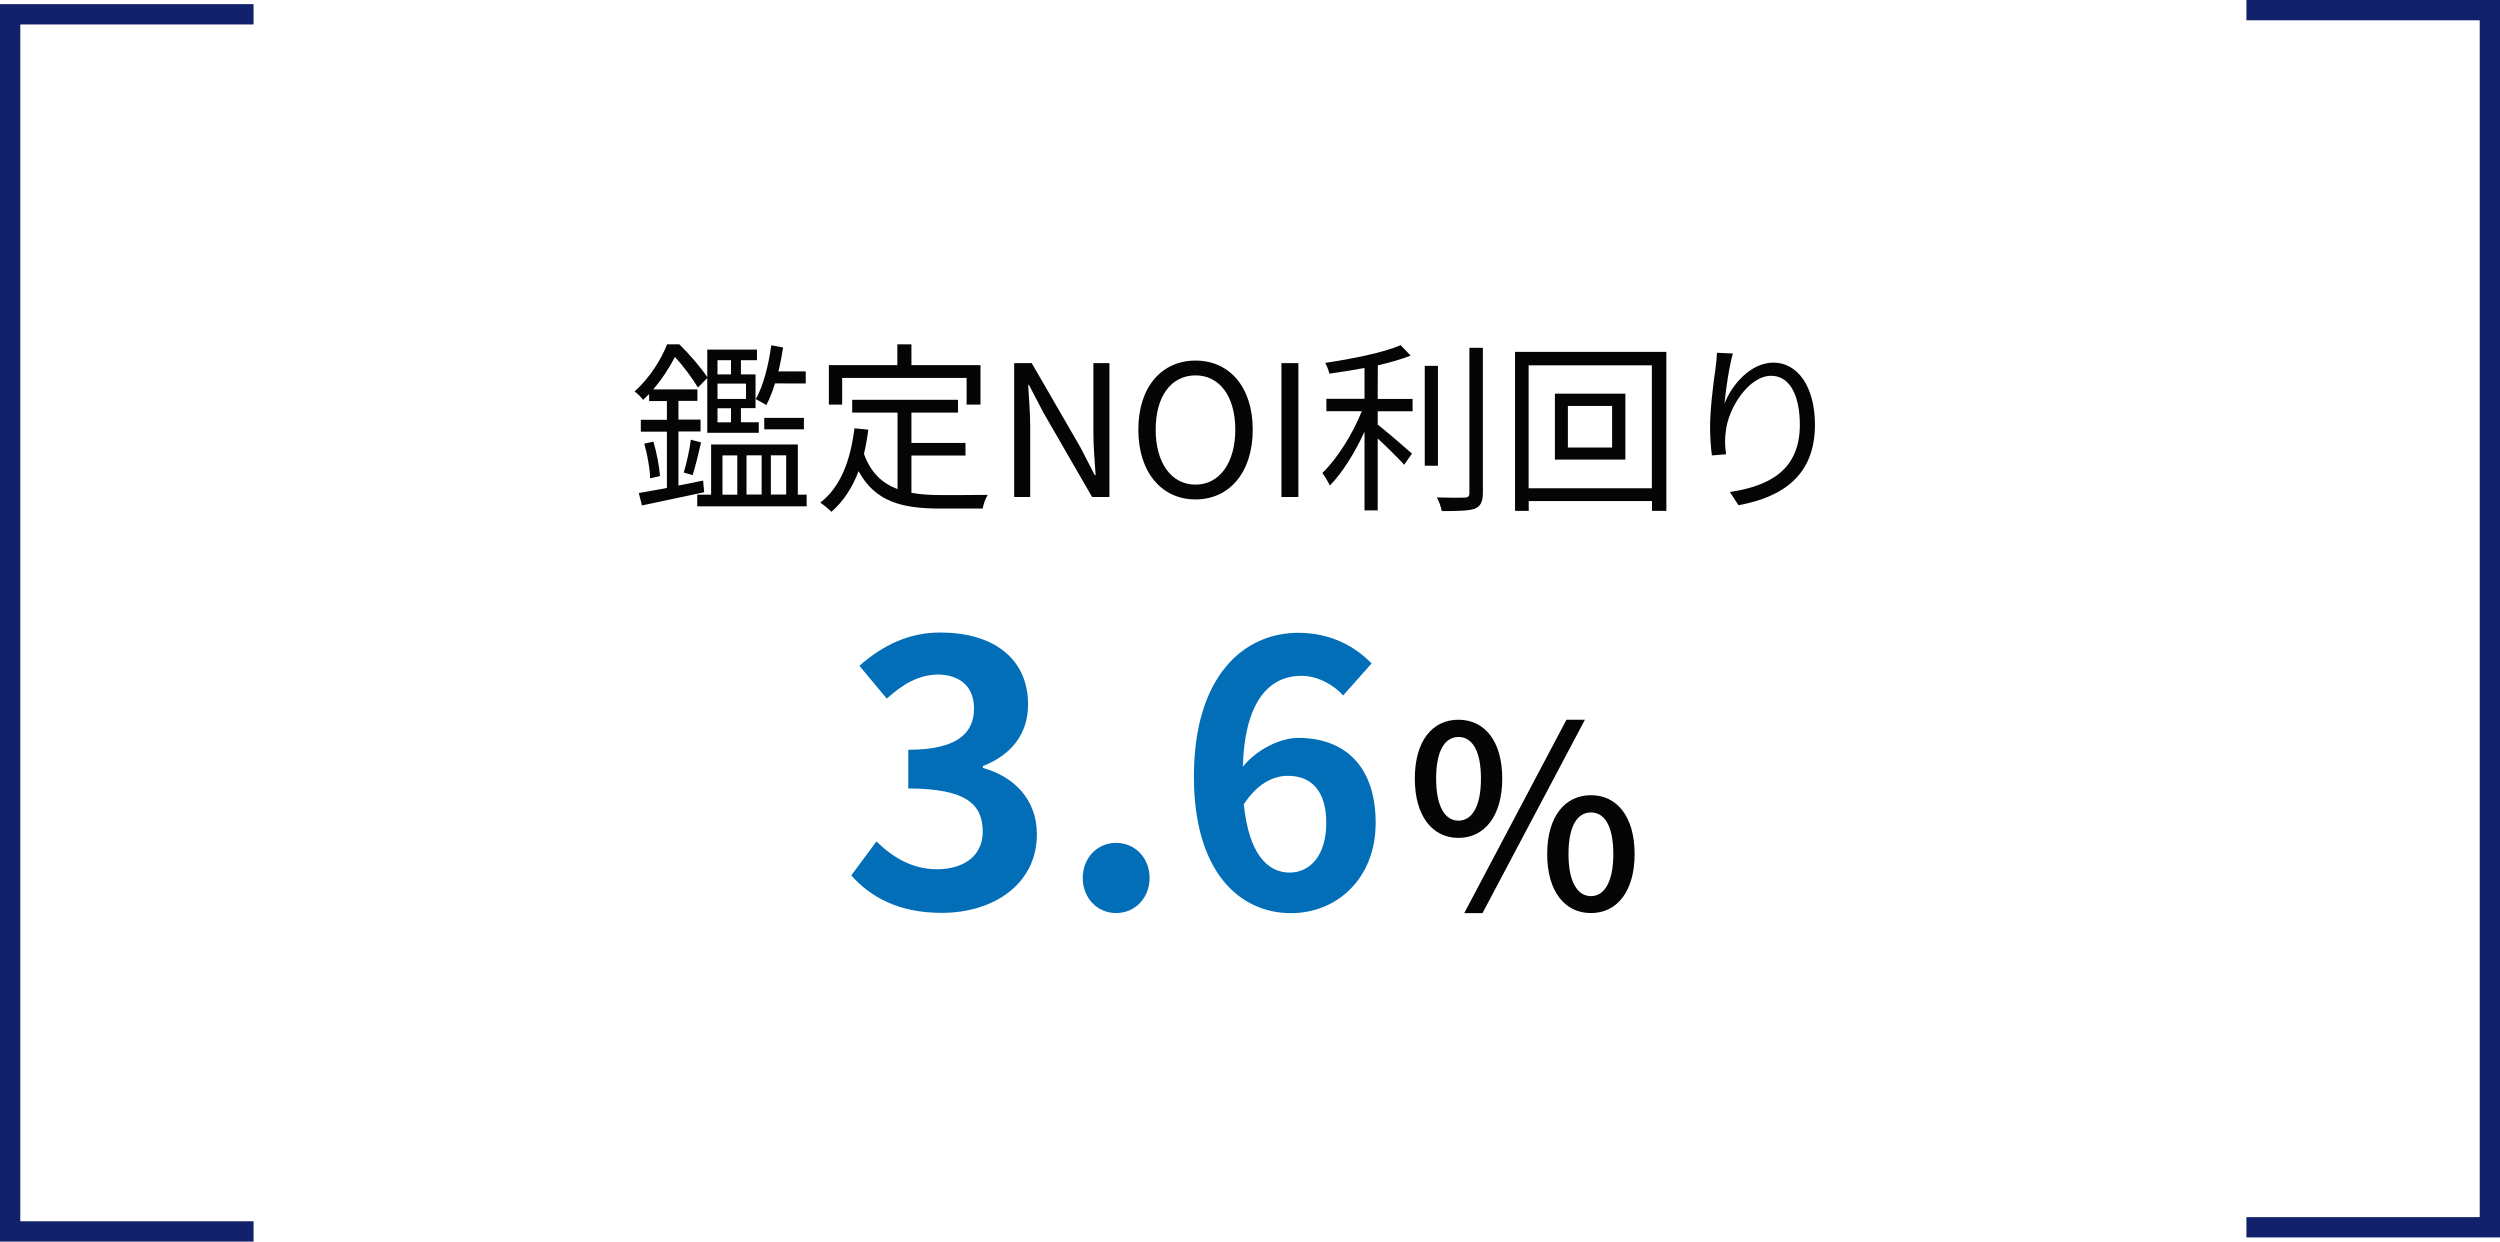 <?xml version="1.0" encoding="utf-8"?>
<!-- Generator: Adobe Illustrator 28.1.0, SVG Export Plug-In . SVG Version: 6.00 Build 0)  -->
<svg version="1.1" id="レイヤー_1" xmlns="http://www.w3.org/2000/svg" xmlns:xlink="http://www.w3.org/1999/xlink" x="0px"
	 y="0px" viewBox="0 0 246.48 122.41" style="enable-background:new 0 0 246.48 122.41;" xml:space="preserve">
<style type="text/css">
	.st0{fill:#050505;}
	.st1{fill:none;stroke:#11216C;stroke-width:2;}
	.st2{enable-background:new    ;}
	.st3{fill:#036EB8;}
</style>
<path class="st0" d="M69.43,48.53c-2.18,0.47-4.45,0.94-6.14,1.3l-0.31-1.22c0.76-0.13,1.73-0.31,2.77-0.5v-5.55h-2.57v-1.17h2.57
	v-1.85H64v-0.7c-0.2,0.2-0.4,0.4-0.59,0.59c-0.2-0.27-0.59-0.67-0.85-0.83c1.55-1.39,2.65-3.22,3.21-4.65h1.21
	c0.99,0.97,2.16,2.32,2.75,3.24v-2.72h4.9v1.04h-1.58v1.4h1.44v3.33h-1.44v1.39h1.76v1.04h-5.08v-5.4l-0.92,0.94
	c-0.49-0.81-1.39-2.09-2.27-3.01c-0.5,0.97-1.21,2.11-2.14,3.19h4.36v1.13h-1.87v1.85h2.18v1.17h-2.18v5.33l2.43-0.49L69.43,48.53z
	 M64.42,43.54c0.32,1.08,0.59,2.47,0.65,3.39l-0.97,0.23c-0.02-0.94-0.27-2.32-0.58-3.42L64.42,43.54z M67.41,46.59
	c0.27-0.86,0.59-2.3,0.7-3.24l1.01,0.27c-0.25,1.1-0.56,2.36-0.83,3.22L67.41,46.59z M79.53,48.77v1.15H68.74v-1.15h1.37v-4.95h8.55
	v4.95H79.53z M70.74,35.51v1.4h1.33v-1.4H70.74z M73.55,37.82h-2.81v1.51h2.81V37.82z M72.07,40.25h-1.33v1.39h1.33V40.25z
	 M71.23,48.77h1.46V44.9h-1.46V48.77z M73.6,44.89v3.87h1.49v-3.87H73.6z M76.41,37.8c-0.25,0.81-0.54,1.55-0.86,2.14
	c-0.23-0.16-0.76-0.45-1.04-0.59c0.76-1.33,1.26-3.33,1.53-5.31l1.17,0.22c-0.13,0.79-0.27,1.6-0.47,2.36h2.7v1.19L76.41,37.8
	L76.41,37.8z M75.35,41.2h3.91v1.13h-3.91V41.2z M76,44.89v3.87h1.51v-3.87H76z"/>
<path class="st0" d="M89.86,48.59c0.88,0.16,1.87,0.22,2.92,0.22c0.65,0,3.75,0,4.61-0.02c-0.22,0.32-0.45,0.95-0.5,1.35H92.7
	c-3.73,0-6.41-0.65-8.05-3.69c-0.63,1.66-1.51,2.99-2.68,4.01c-0.22-0.23-0.77-0.7-1.1-0.9c2-1.55,2.97-4.11,3.37-7.33l1.37,0.13
	c-0.11,0.85-0.25,1.64-0.43,2.39c0.68,1.89,1.84,2.92,3.31,3.47v-7.54h-4.47v-1.26h10.43v1.26h-4.59v2.99h5.33v1.24h-5.33V48.59z
	 M83.03,39.89h-1.31V36h6.75v-2.05h1.39V36h6.81v3.89H95.3v-2.63H83.03V39.89z"/>
<path class="st0" d="M99.99,35.8h1.73l4.81,8.32l1.4,2.72h0.09c-0.09-1.33-0.22-2.81-0.22-4.18V35.8h1.58V49h-1.71l-4.81-8.34
	l-1.42-2.72h-0.07c0.07,1.33,0.2,2.74,0.2,4.12V49h-1.58V35.8z"/>
<path class="st0" d="M112.23,42.36c0-4.23,2.32-6.81,5.64-6.81s5.64,2.58,5.64,6.81s-2.32,6.88-5.64,6.88S112.23,46.59,112.23,42.36
	z M121.79,42.36c0-3.31-1.57-5.35-3.92-5.35c-2.38,0-3.93,2.03-3.93,5.35c0,3.29,1.55,5.42,3.93,5.42
	C120.22,47.78,121.79,45.65,121.79,42.36z"/>
<path class="st0" d="M126.34,35.8h1.67V49h-1.67V35.8z"/>
<path class="st0" d="M135.83,39.33h3.44v1.22h-3.44v1.31c0.81,0.63,2.86,2.39,3.38,2.86l-0.77,1.1c-0.54-0.59-1.69-1.75-2.61-2.59
	v7.09h-1.3v-7.76c-0.94,2.05-2.2,4.09-3.42,5.31c-0.16-0.36-0.5-0.92-0.74-1.24c1.44-1.37,3.01-3.85,3.89-6.09h-3.49v-1.22h3.76
	v-3.04c-1.17,0.22-2.36,0.4-3.47,0.56c-0.05-0.32-0.25-0.77-0.41-1.06c2.63-0.4,5.76-1.01,7.44-1.75l0.99,1.03
	c-0.9,0.36-2.04,0.68-3.24,0.96L135.83,39.33L135.83,39.33z M141.77,45.92h-1.3v-9.85h1.3V45.92z M146.2,34.29v14.3
	c0,0.92-0.25,1.33-0.81,1.57c-0.59,0.2-1.6,0.23-3.24,0.23c-0.07-0.36-0.27-0.97-0.49-1.35c1.26,0.04,2.39,0.04,2.74,0.02
	c0.32,0,0.47-0.11,0.47-0.45V34.29H146.2z"/>
<path class="st0" d="M164.29,34.69v15.68h-1.42V49.4h-12.15v0.97h-1.35V34.69H164.29z M162.86,48.14V36.02h-12.15v12.12H162.86z
	 M160.25,38.81v6.5h-6.95v-6.5H160.25z M158.94,40.02h-4.36v4.1h4.36V40.02z"/>
<path class="st0" d="M170.85,34.85c-0.38,1.31-0.72,3.71-0.83,4.95c0.7-1.84,2.57-4.05,4.83-4.05c2.38,0,4.09,2.38,4.09,6.12
	c0,4.95-3.11,7.13-7.54,7.94l-0.85-1.3c3.87-0.59,6.9-2.14,6.9-6.63c0-2.81-0.94-4.83-2.83-4.83c-2.21,0-4.27,3.22-4.48,5.56
	c-0.09,0.68-0.09,1.3,0.04,2.18l-1.4,0.11c-0.09-0.67-0.18-1.67-0.18-2.83c0-1.69,0.32-4.32,0.54-5.76c0.07-0.56,0.13-1.1,0.14-1.53
	L170.85,34.85z"/>
<path class="st0" d="M139.49,76.76c0-3.7,1.72-5.8,4.3-5.8s4.32,2.1,4.32,5.8c0,3.7-1.75,5.85-4.32,5.85S139.49,80.46,139.49,76.76z
	 M146.01,76.76c0-2.85-0.92-4.1-2.22-4.1c-1.28,0-2.2,1.25-2.2,4.1c0,2.83,0.92,4.15,2.2,4.15
	C145.09,80.91,146.01,79.58,146.01,76.76z M154.44,70.96h1.82l-10.1,19.07h-1.8L154.44,70.96z M152.54,84.2c0-3.7,1.75-5.8,4.32-5.8
	c2.55,0,4.3,2.1,4.3,5.8c0,3.7-1.75,5.82-4.3,5.82C154.29,90.03,152.54,87.9,152.54,84.2z M159.06,84.2c0-2.85-0.92-4.1-2.2-4.1
	c-1.3,0-2.22,1.25-2.22,4.1c0,2.82,0.92,4.15,2.22,4.15C158.13,88.35,159.06,87.03,159.06,84.2z"/>
<path id="パス_32" class="st1" d="M25,1.41H1v120h24"/>
<path id="パス_33" class="st1" d="M221.48,121h24V1h-24"/>
<g class="st2">
	<path class="st3" d="M83.93,86.31l2.48-3.35c1.58,1.55,3.53,2.74,5.94,2.74c2.7,0,4.54-1.33,4.54-3.71c0-2.63-1.55-4.25-7.34-4.25
		v-3.82c4.9,0,6.48-1.69,6.48-4.07c0-2.09-1.3-3.31-3.56-3.35c-1.91,0.04-3.46,0.94-5.04,2.38l-2.7-3.24
		c2.3-2.02,4.86-3.28,7.99-3.28c5.15,0,8.64,2.52,8.64,7.09c0,2.88-1.62,4.97-4.46,6.08v0.18c3.02,0.83,5.33,3.06,5.33,6.55
		c0,4.9-4.28,7.74-9.36,7.74C88.64,90.02,85.8,88.43,83.93,86.31z"/>
	<path class="st3" d="M106.75,86.56c0-1.94,1.4-3.46,3.28-3.46c1.91,0,3.31,1.51,3.31,3.46c0,1.94-1.4,3.46-3.31,3.46
		C108.16,90.02,106.75,88.51,106.75,86.56z"/>
	<path class="st3" d="M132.42,68.57c-0.94-1.08-2.56-1.94-4.1-1.94c-3.06,0-5.58,2.3-5.79,8.96c1.44-1.76,3.74-2.84,5.47-2.84
		c4.46,0,7.63,2.66,7.63,8.39c0,5.47-3.82,8.89-8.35,8.89c-5.07,0-9.57-4.07-9.57-13.46c0-9.94,4.93-14.18,10.29-14.18
		c3.24,0,5.62,1.37,7.23,3.02L132.42,68.57z M130.76,81.13c0-3.17-1.48-4.64-3.78-4.64c-1.44,0-3.02,0.76-4.35,2.81
		c0.5,4.86,2.3,6.73,4.54,6.73C129.14,86.02,130.76,84.37,130.76,81.13z"/>
</g>
</svg>
